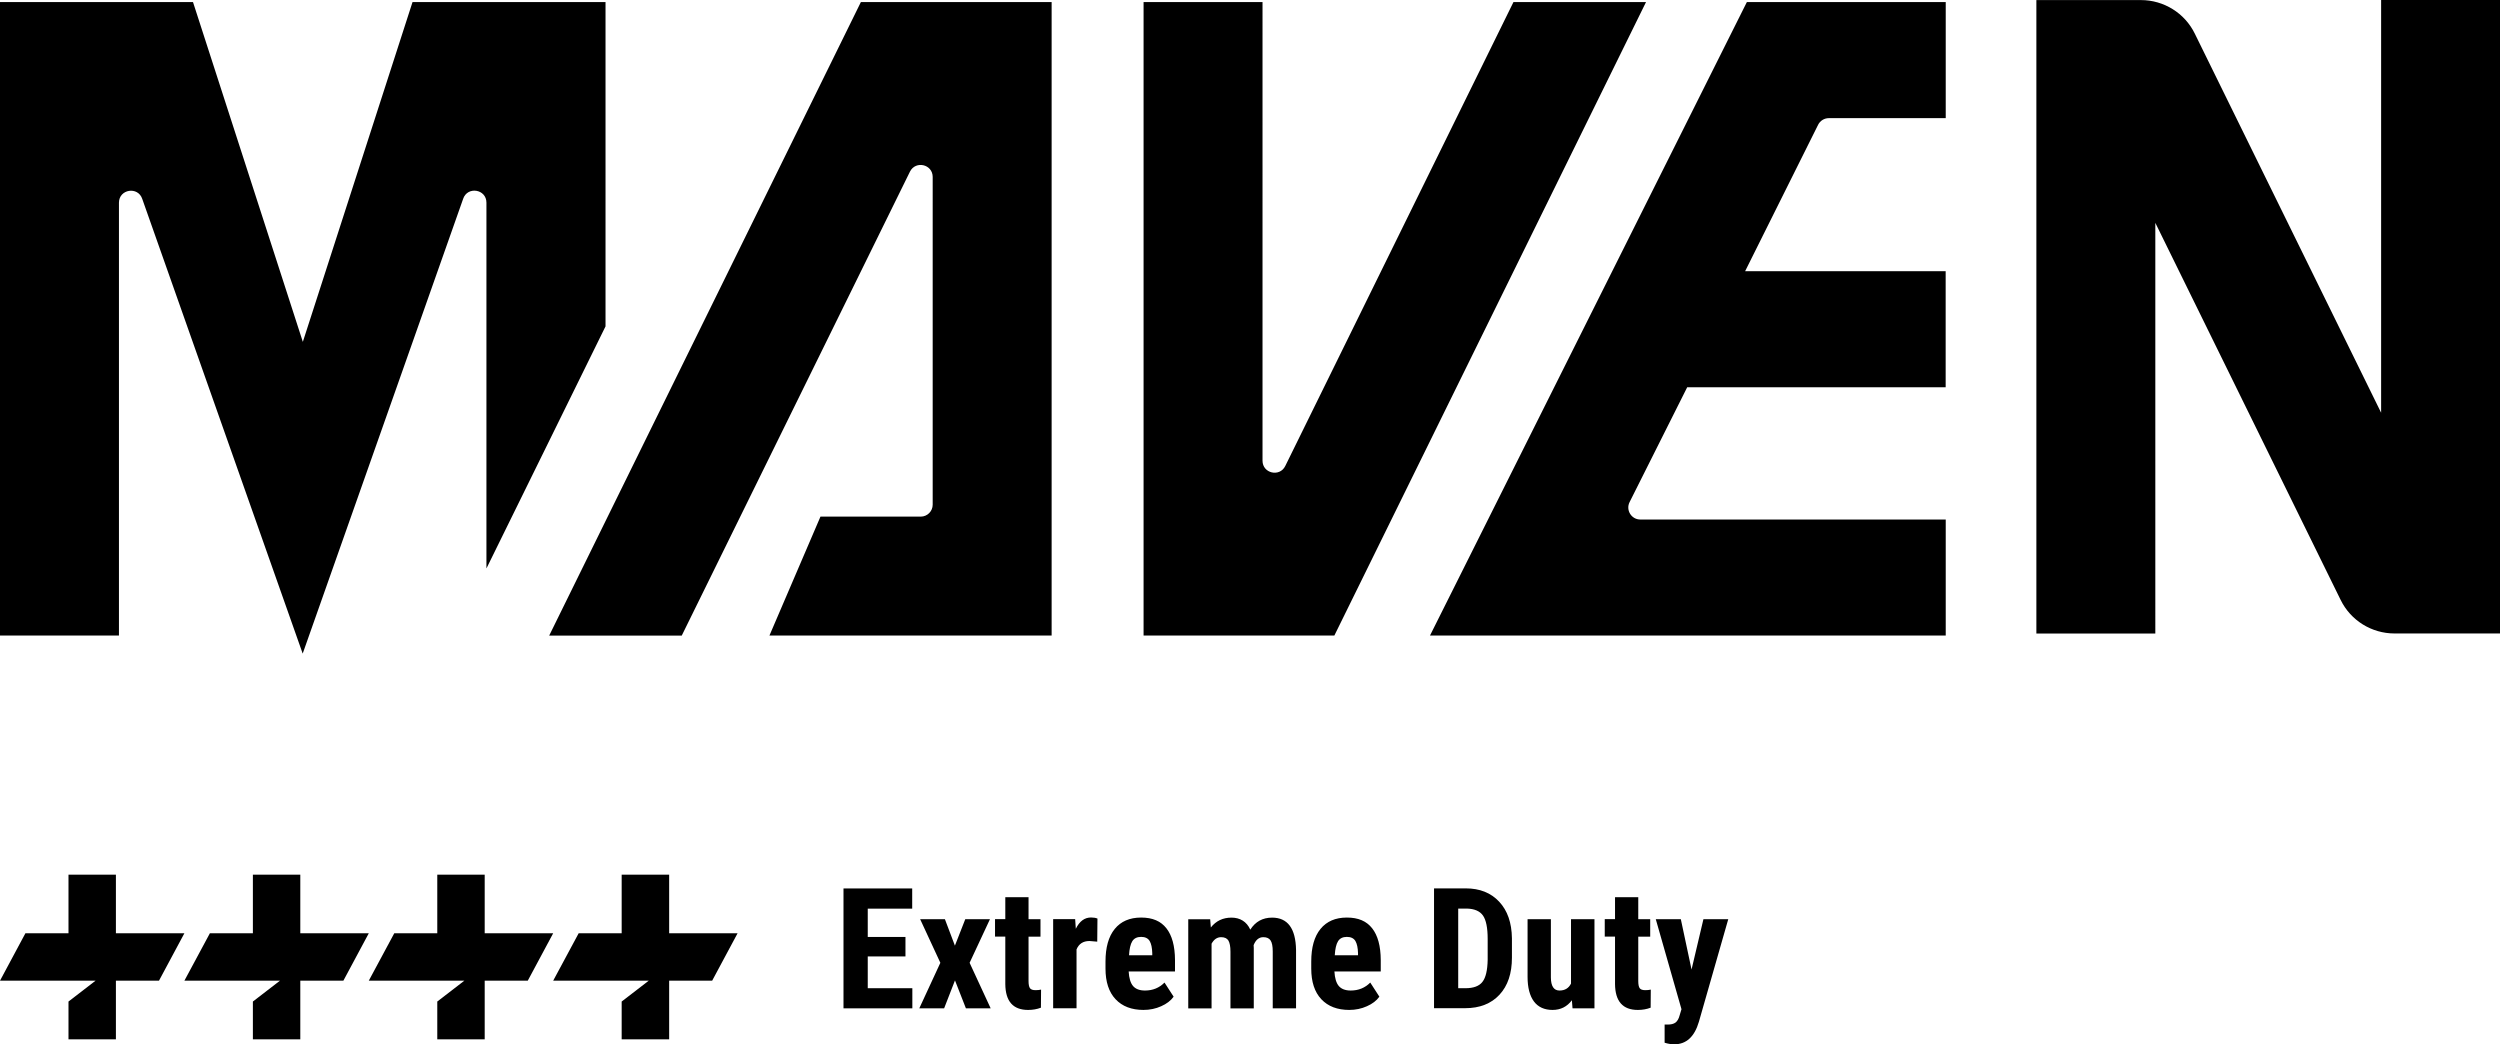<svg xmlns="http://www.w3.org/2000/svg" id="mark" viewBox="0 0 345.32 144.24"><defs><style> .cls-1 { stroke-width: 0px; } </style></defs><path class="cls-1" d="m106.28,87.79l7.05-16.43h13.85c.91,0,1.65-.74,1.65-1.65V24.44c0-1.75-2.36-2.3-3.14-.73l-31.52,64.08h-18.31L118.91.29h26.35v87.5h-38.98Zm78.03,0L227.36.29h-18.31l-31.52,64.08c-.77,1.57-3.14,1.02-3.14-.73V.29h-16.43v87.5h26.35Zm146.43-.29h14.59V0h-16.43v57.01l-25.74-52.37c-1.39-2.84-4.28-4.63-7.44-4.63h-14.44v87.5h16.43V30.78l25.6,52.09c1.39,2.84,4.28,4.63,7.44,4.63Zm-61.98-71.18V.29h-27.47s-43.77,87.5-43.77,87.5h71.24v-16.03h-42.19c-1.23,0-2.03-1.3-1.48-2.4l7.96-15.87h35.7v-16.03h-27.7l10.08-20.22c.28-.56.85-.92,1.48-.92h16.14Zm-201.55,62.16l16.43-33.4V.29h-26.66l-15.15,46.93L26.66.29H0v87.5h16.43V28c0-1.88,2.63-2.3,3.22-.52l22.16,62.8,22.16-62.81c.59-1.78,3.22-1.36,3.22.52v50.48Z"></path><g><polygon class="cls-1" points="25.47 128.91 16.01 128.91 16.01 120.82 9.46 120.82 9.46 128.91 3.51 128.91 0 135.46 13.2 135.46 9.46 138.34 9.46 143.56 16.01 143.56 16.01 135.46 21.96 135.46 25.47 128.91"></polygon><polygon class="cls-1" points="50.94 128.91 41.48 128.91 41.48 120.82 34.93 120.82 34.93 128.91 28.99 128.91 25.47 135.46 38.67 135.46 34.93 138.34 34.93 143.56 41.48 143.56 41.48 135.46 47.43 135.46 50.94 128.91"></polygon><polygon class="cls-1" points="76.41 128.91 66.95 128.91 66.95 120.82 60.4 120.82 60.4 128.91 54.46 128.91 50.94 135.46 64.14 135.46 60.4 138.34 60.4 143.56 66.95 143.56 66.95 135.46 72.9 135.46 76.41 128.91"></polygon><polygon class="cls-1" points="101.88 128.91 92.43 128.91 92.43 120.82 85.87 120.82 85.87 128.91 79.93 128.91 76.41 135.46 89.61 135.46 85.87 138.34 85.87 143.56 92.43 143.56 92.43 135.46 98.37 135.46 101.88 128.91"></polygon></g><g><path class="cls-1" d="m125.07,132.11h-5.21v4.39h6.16v2.78h-9.51v-16.56h9.49v2.79h-6.14v3.91h5.21v2.7Z"></path><path class="cls-1" d="m131.9,130.62l1.43-3.65h3.41l-2.81,6.02,2.91,6.29h-3.42l-1.51-3.86-1.5,3.86h-3.43l2.91-6.29-2.79-6.02h3.42l1.38,3.65Z"></path><path class="cls-1" d="m142.07,123.94v3.03h1.65v2.41h-1.65v6.12c0,.49.07.82.2,1,.13.18.39.27.77.27.31,0,.56-.03.76-.08l-.02,2.5c-.55.21-1.14.31-1.77.31-2.08,0-3.13-1.19-3.15-3.58v-6.55h-1.42v-2.41h1.42v-3.03h3.22Z"></path><path class="cls-1" d="m151.56,130.07l-1.07-.09c-.88,0-1.47.39-1.79,1.16v8.13h-3.23v-12.31h3.04l.09,1.33c.51-1.04,1.21-1.56,2.1-1.56.36,0,.66.05.89.15l-.03,3.18Z"></path><path class="cls-1" d="m157.96,139.5c-1.65,0-2.94-.49-3.87-1.48s-1.39-2.4-1.39-4.23v-.98c0-1.94.42-3.44,1.27-4.49.85-1.05,2.07-1.58,3.65-1.58s2.71.49,3.49,1.48c.78.99,1.18,2.45,1.19,4.39v1.58h-6.4c.05.91.25,1.58.6,2,.36.42.91.63,1.65.63,1.08,0,1.98-.37,2.7-1.1l1.26,1.95c-.39.55-.97.99-1.72,1.32-.75.34-1.57.51-2.45.51Zm-2.02-7.55h3.22v-.3c-.02-.74-.14-1.29-.36-1.67-.23-.38-.62-.57-1.18-.57s-.97.2-1.22.6c-.25.4-.4,1.05-.45,1.93Z"></path><path class="cls-1" d="m167.16,126.97l.09,1.14c.72-.91,1.67-1.36,2.85-1.36s2.1.55,2.6,1.66c.71-1.11,1.71-1.66,3.01-1.66,2.15,0,3.26,1.49,3.31,4.47v8.06h-3.22v-7.86c0-.71-.1-1.22-.3-1.52-.2-.3-.53-.45-1-.45-.6,0-1.05.37-1.34,1.1l.02.39v8.35h-3.22v-7.84c0-.71-.1-1.21-.28-1.53-.19-.31-.53-.47-1.01-.47-.55,0-.99.3-1.32.9v8.94h-3.22v-12.31h3.01Z"></path><path class="cls-1" d="m186.38,139.5c-1.65,0-2.94-.49-3.87-1.48s-1.39-2.4-1.39-4.23v-.98c0-1.94.42-3.44,1.27-4.49.85-1.05,2.07-1.58,3.65-1.58s2.71.49,3.49,1.48c.78.99,1.18,2.45,1.19,4.39v1.58h-6.4c.05.91.25,1.58.6,2,.36.42.91.63,1.65.63,1.08,0,1.98-.37,2.7-1.1l1.26,1.95c-.39.55-.97.99-1.72,1.32-.75.34-1.57.51-2.45.51Zm-2.02-7.55h3.22v-.3c-.02-.74-.14-1.29-.36-1.67-.23-.38-.62-.57-1.18-.57s-.97.2-1.22.6c-.25.4-.4,1.05-.45,1.93Z"></path><path class="cls-1" d="m198.08,139.27v-16.56h4.38c1.93,0,3.47.61,4.62,1.84s1.73,2.91,1.76,5.05v2.68c0,2.18-.57,3.88-1.72,5.12s-2.73,1.86-4.75,1.86h-4.29Zm3.34-13.77v11h1c1.11,0,1.9-.29,2.35-.88.46-.59.69-1.6.72-3.04v-2.88c0-1.55-.22-2.63-.65-3.24s-1.17-.93-2.21-.96h-1.22Z"></path><path class="cls-1" d="m217.13,138.15c-.67.9-1.56,1.35-2.68,1.35s-1.99-.39-2.57-1.17c-.58-.78-.88-1.91-.88-3.39v-7.97h3.22v8.05c.01,1.2.41,1.8,1.19,1.8.74,0,1.27-.32,1.59-.96v-8.89h3.24v12.31h-3.03l-.09-1.13Z"></path><path class="cls-1" d="m226.29,123.94v3.03h1.65v2.41h-1.65v6.12c0,.49.07.82.2,1,.13.18.39.27.77.27.31,0,.56-.03.76-.08l-.02,2.5c-.55.21-1.14.31-1.77.31-2.08,0-3.13-1.19-3.15-3.58v-6.55h-1.42v-2.41h1.42v-3.03h3.22Z"></path><path class="cls-1" d="m233.65,133.92l1.64-6.95h3.43l-4.05,14.15c-.61,2.09-1.75,3.13-3.42,3.13-.39,0-.83-.07-1.32-.22v-2.51h.38c.5.01.88-.09,1.13-.28.25-.19.45-.53.57-1.01l.25-.83-3.55-12.43h3.46l1.48,6.95Z"></path></g></svg>